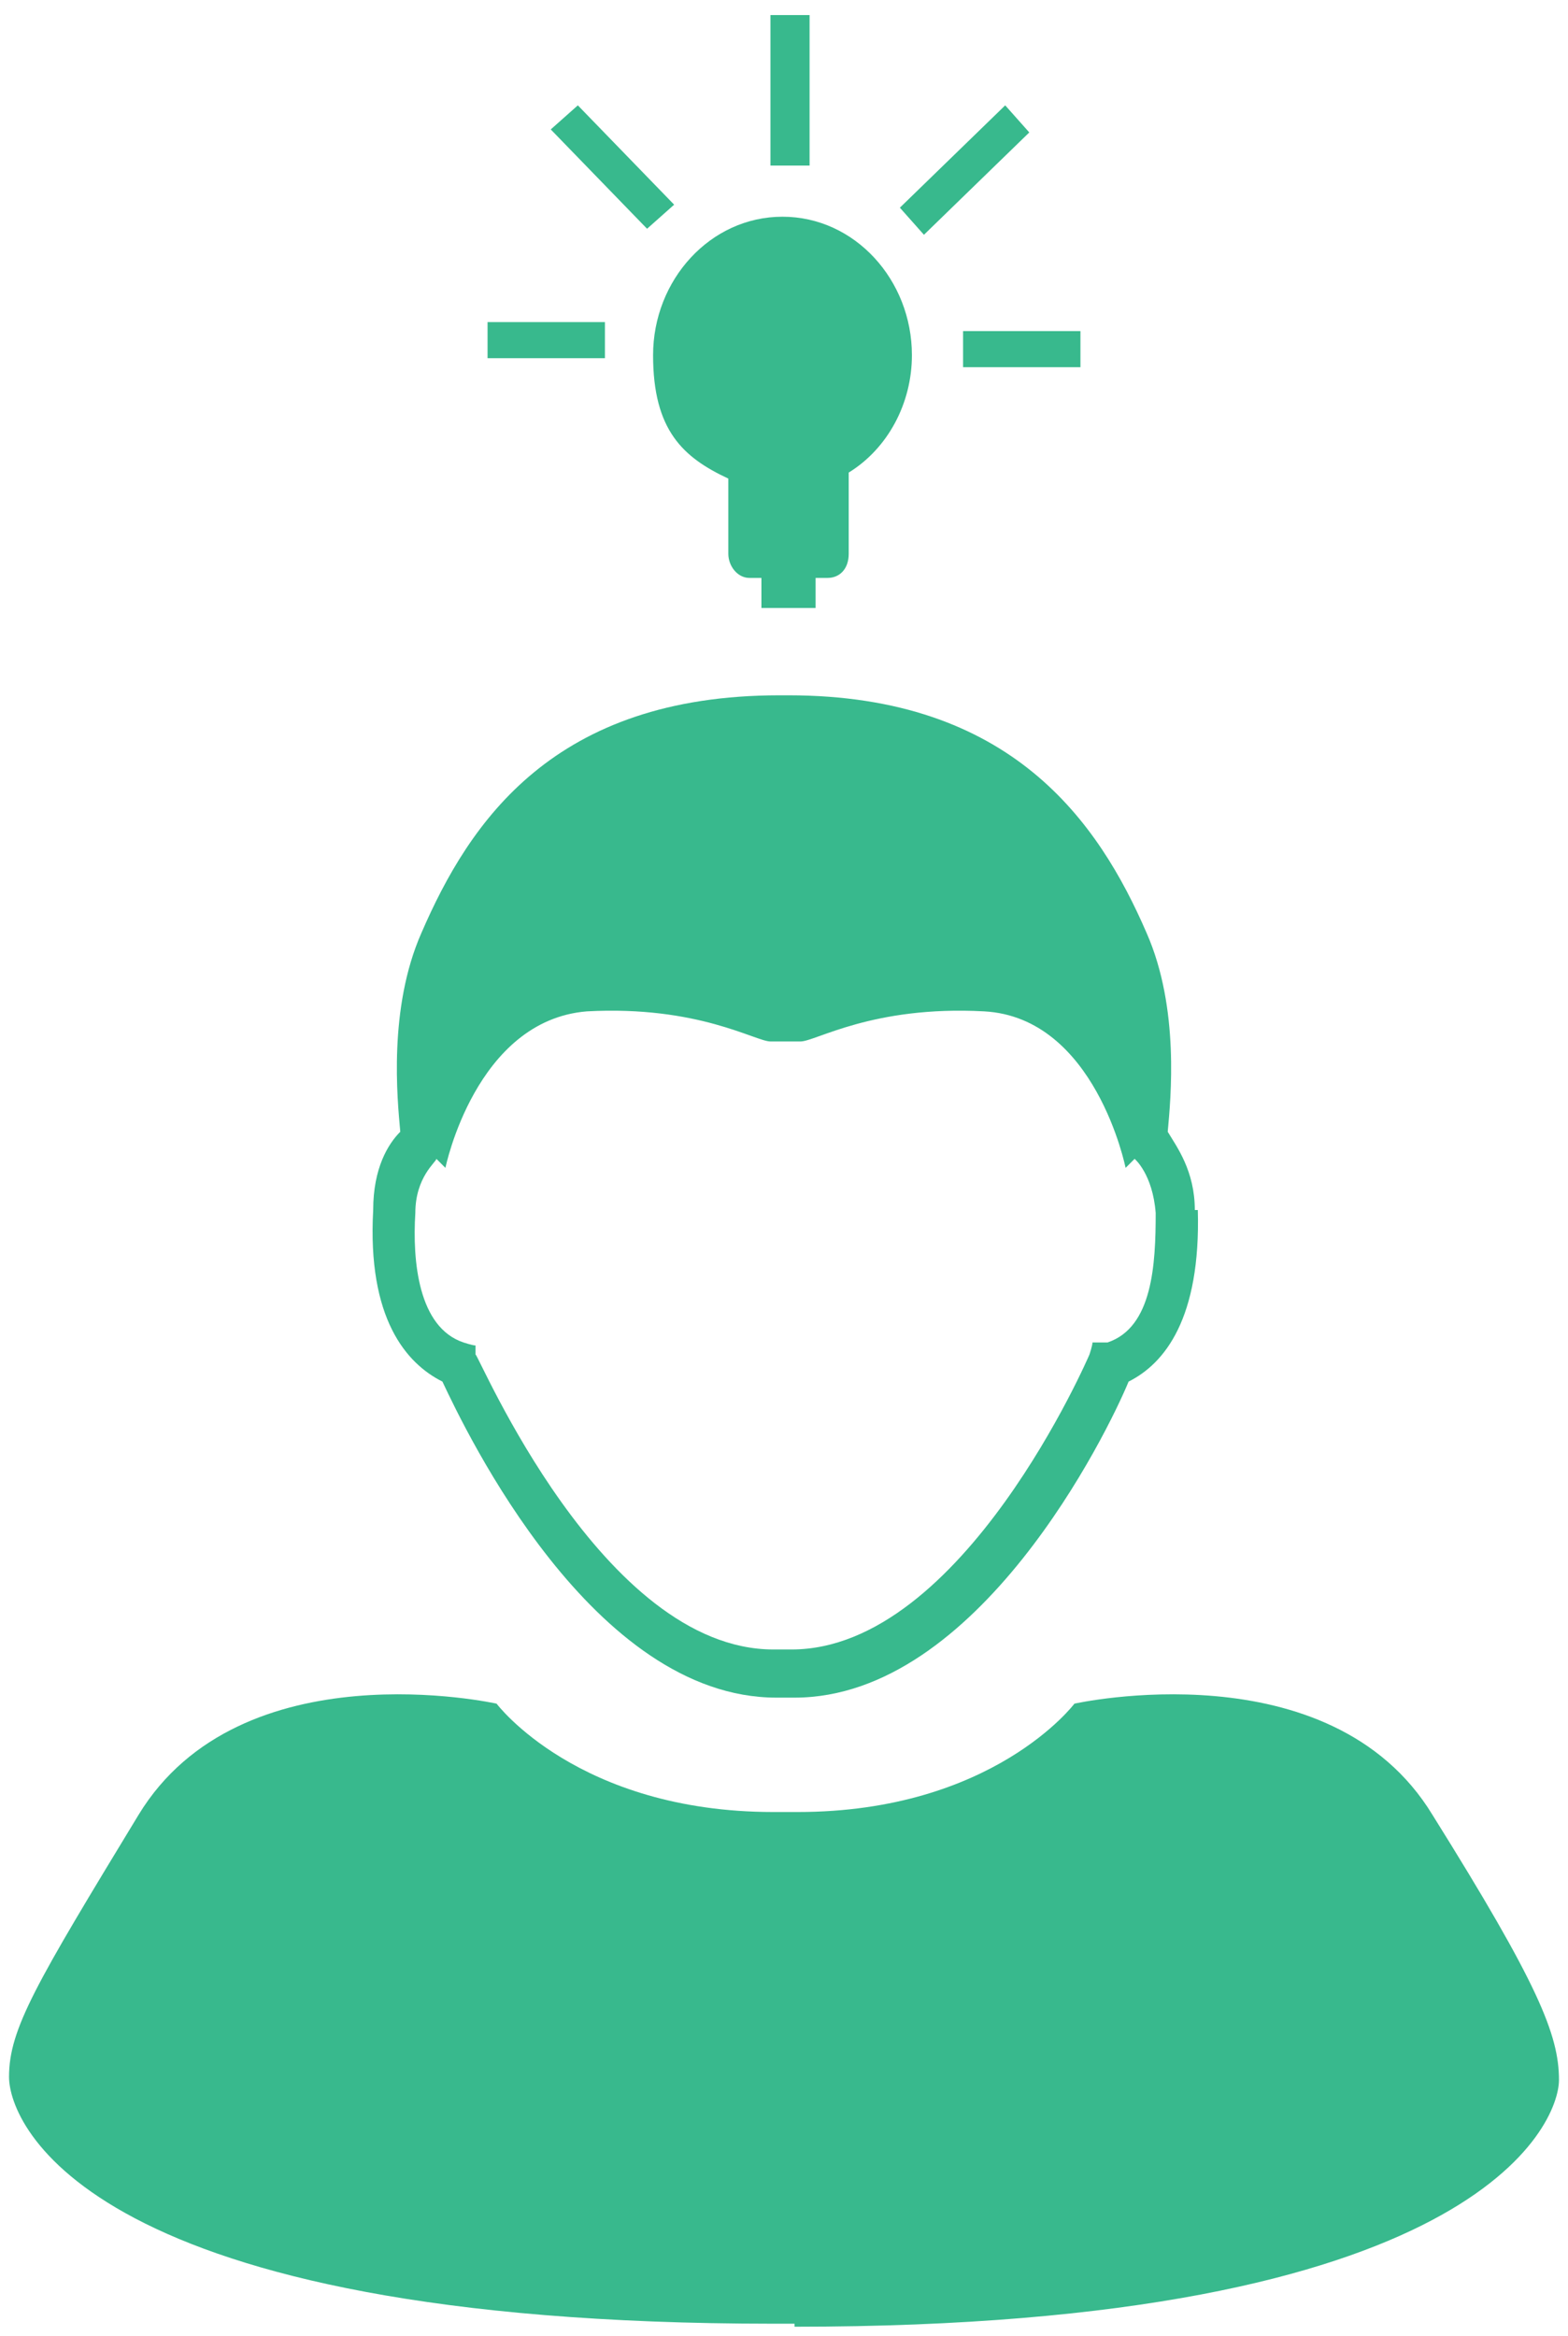 <?xml version="1.0" encoding="UTF-8"?>
<svg id="Layer_1" xmlns="http://www.w3.org/2000/svg" version="1.1" viewBox="0 0 52.1 77.6">
  <!-- Generator: Adobe Illustrator 29.8.1, SVG Export Plug-In . SVG Version: 2.1.1 Build 2)  -->
  <defs>
    <style>
      .st0 {
        fill: #38b98d;
      }
    </style>
  </defs>
  <path class="st0" d="M39.7,40.2c0-1.3-.6-2.1-.9-2.6.1-1.1.4-4.1-.7-6.6-1.6-3.7-4.5-7.9-11.9-7.9h-.3c-7.5,0-10.3,4.2-11.9,7.9-1.1,2.5-.8,5.5-.7,6.6-.4.4-.9,1.2-.9,2.6-.2,3.6,1.1,5.1,2.3,5.7.8,1.7,5,10.5,11.1,10.5h.6c6.1,0,10.4-8.8,11.1-10.5,1.2-.6,2.4-2.1,2.3-5.7ZM36.6,44.6h-.3c0,.1-.1.4-.1.4,0,0-4.2,9.8-9.9,9.8h-.6c-5.7,0-9.8-9.8-9.9-9.8v-.3c-.1,0-.4-.1-.4-.1-1.5-.5-1.7-2.7-1.6-4.3,0-1.2.7-1.7.7-1.8h0s.3.3.3.3c0,0,1-4.9,4.7-5.2,3.7-.2,5.6,1,6.1,1h1c.5,0,2.4-1.2,6.1-1,3.7.2,4.7,5.2,4.7,5.2l.3-.3h0s.6.5.7,1.8c0,1.7-.1,3.8-1.6,4.3Z"/>
  <g>
    <path class="st0" d="M16.2,11.9v-1.2s3.9,0,3.9,0v1.2s-3.9,0-3.9,0Z"/>
    <path class="st0" d="M18.3,4.3l.9-.8,3.2,3.3-.9.8-3.2-3.3Z"/>
    <path class="st0" d="M25.6,5.5V.5c0,0,1.3,0,1.3,0v5c0,0-1.3,0-1.3,0Z"/>
    <path class="st0" d="M29.9,6.9l3.5-3.4.8.9-3.5,3.4-.8-.9Z"/>
    <path class="st0" d="M32,12.2v-1.2s3.9,0,3.9,0v1.2s-3.9,0-3.9,0Z"/>
    <path class="st0" d="M26,7.2h0c-2.4,0-4.3,2.1-4.3,4.6s1,3.4,2.5,4.1v2.5c0,.4.3.8.7.8h.4v1h1.8v-1h.4c.4,0,.7-.3.7-.8v-2.7c1.3-.8,2.1-2.3,2.1-3.9,0-2.5-1.9-4.6-4.3-4.6Z"/>
  </g>
  <path class="st0" d="M26.4,77.3c22.6,0,25.4-6.7,25.4-8.2s-.7-3.2-4.2-8.8c-3.4-5.6-11.9-3.7-11.9-3.7,0,0-2.7,3.6-9.2,3.6h-.8c-6.5,0-9.2-3.6-9.2-3.6,0,0-8.5-1.9-11.9,3.7S.3,67.4.3,69s2.7,8.2,25.4,8.2h.7Z"/>
</svg>